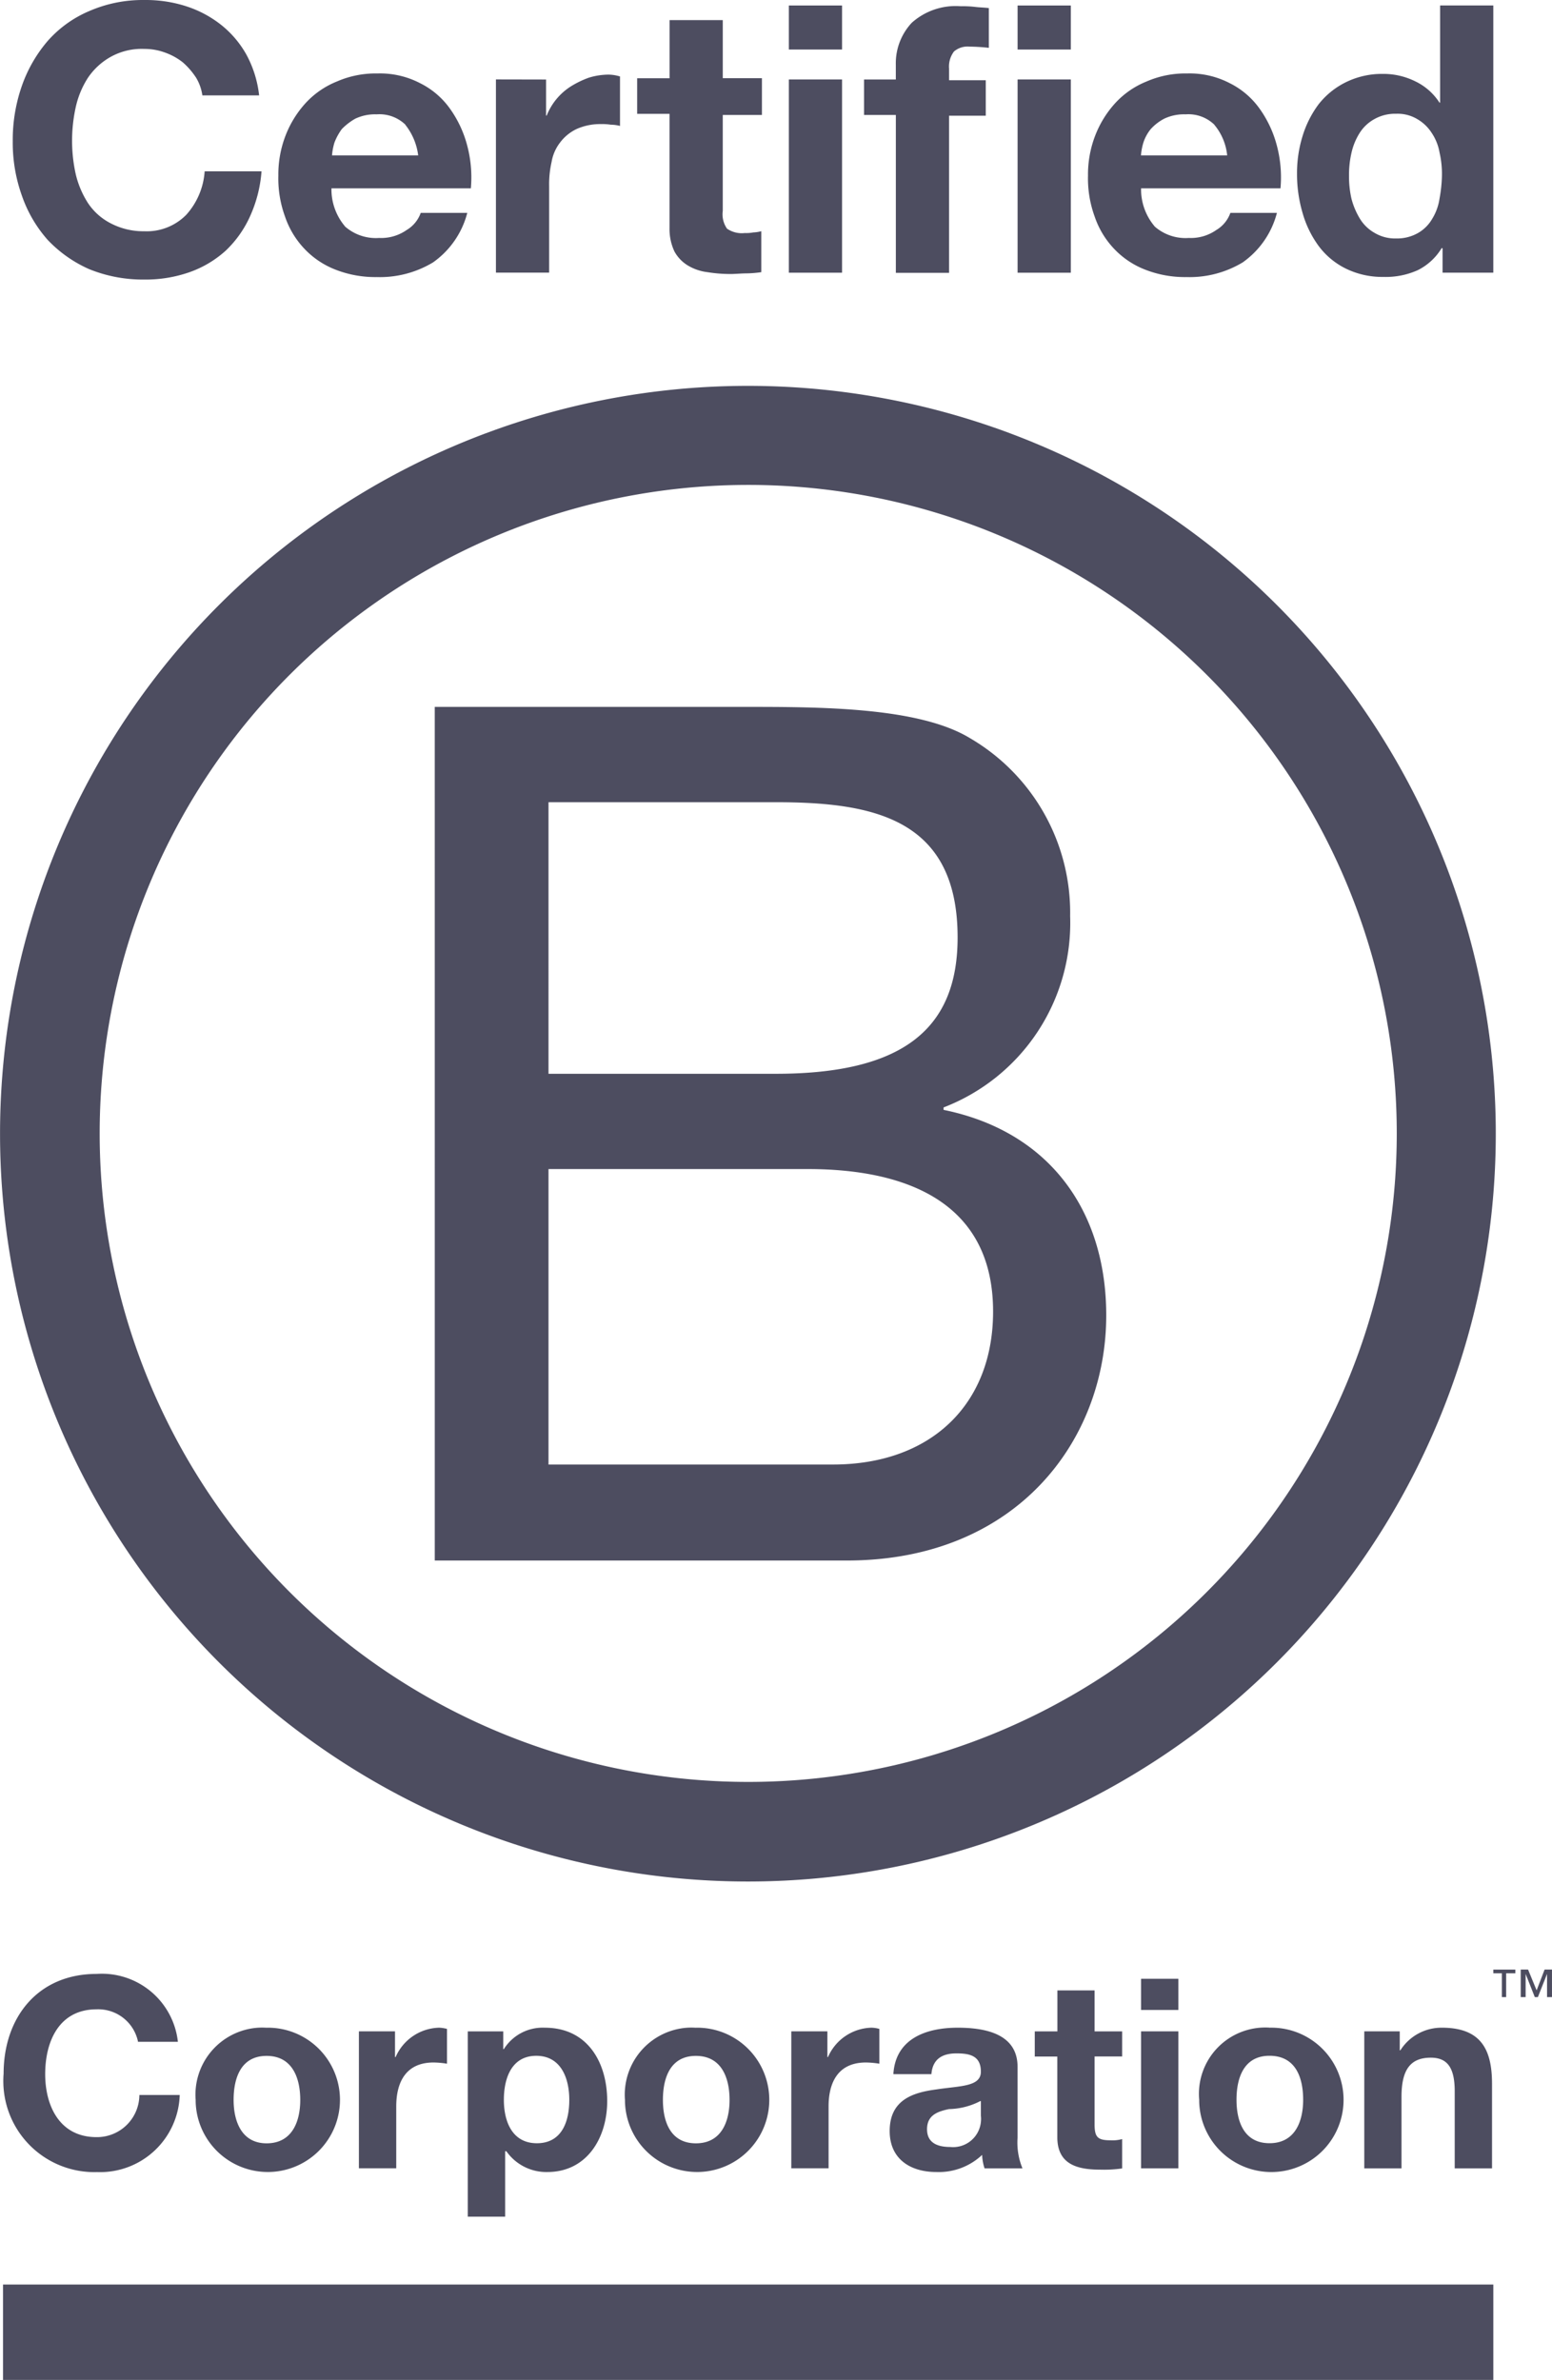 <svg xmlns="http://www.w3.org/2000/svg" width="107.015" height="164.113" viewBox="0 0 107.015 164.113">
  <g id="Group_2483" data-name="Group 2483" transform="translate(-416.602 -583.195)">
    <g id="Group_2373" data-name="Group 2373" transform="translate(416.602 583.195)">
      <path id="Path_4123" data-name="Path 4123" d="M429.787,588.507a5.037,5.037,0,0,0-.885-1.012,4.27,4.27,0,0,0-1.223-.674,4.061,4.061,0,0,0-1.434-.252,4.387,4.387,0,0,0-2.319.549,4.611,4.611,0,0,0-1.561,1.434,6.2,6.2,0,0,0-.844,2.024,10.762,10.762,0,0,0-.254,2.362,10.565,10.565,0,0,0,.254,2.276,6.415,6.415,0,0,0,.844,1.987,4.155,4.155,0,0,0,1.561,1.391,4.841,4.841,0,0,0,2.319.549,3.812,3.812,0,0,0,2.9-1.139,4.983,4.983,0,0,0,1.264-2.993h3.921a9.163,9.163,0,0,1-.8,3.12,7.493,7.493,0,0,1-1.682,2.362,7.358,7.358,0,0,1-2.487,1.475,9.14,9.14,0,0,1-3.12.506,9.833,9.833,0,0,1-3.794-.717,8.852,8.852,0,0,1-2.868-2.024,9.043,9.043,0,0,1-1.77-3.036,10.831,10.831,0,0,1-.633-3.753,11.3,11.3,0,0,1,.633-3.837,9.64,9.64,0,0,1,1.77-3.078,7.945,7.945,0,0,1,2.868-2.067,9.23,9.23,0,0,1,3.794-.764,9.078,9.078,0,0,1,2.868.422,7.68,7.68,0,0,1,2.4,1.264,6.961,6.961,0,0,1,1.77,2.065,7.634,7.634,0,0,1,.885,2.825H430.25a3.234,3.234,0,0,0-.459-1.264" transform="translate(-416.297 -583.195)" fill="#4d4d60"/>
      <path id="Path_4124" data-name="Path 4124" d="M433.744,597.053a3.223,3.223,0,0,0,2.362.8,3.063,3.063,0,0,0,1.9-.549,2.247,2.247,0,0,0,.969-1.18h3.21a6.022,6.022,0,0,1-2.362,3.415,7.093,7.093,0,0,1-3.88,1.012,7.5,7.5,0,0,1-2.825-.506,5.847,5.847,0,0,1-2.151-1.434,6.023,6.023,0,0,1-1.35-2.235,7.671,7.671,0,0,1-.459-2.825,7.43,7.43,0,0,1,.506-2.782,7.128,7.128,0,0,1,1.391-2.235,5.943,5.943,0,0,1,2.151-1.475,6.672,6.672,0,0,1,2.782-.549,5.984,5.984,0,0,1,2.952.674A5.569,5.569,0,0,1,441,588.95a7.721,7.721,0,0,1,1.18,2.53,8.54,8.54,0,0,1,.252,2.952h-9.612a3.937,3.937,0,0,0,.928,2.614m4.175-7a2.578,2.578,0,0,0-1.987-.717,3.174,3.174,0,0,0-1.475.3,4.142,4.142,0,0,0-.928.717,3.962,3.962,0,0,0-.506.928,4.042,4.042,0,0,0-.168.885H438.8a4.234,4.234,0,0,0-.885-2.108" transform="translate(-409.965 -581.444)" fill="#4d4d60"/>
      <path id="Path_4125" data-name="Path 4125" d="M442.427,586.9v2.487h.043a4.234,4.234,0,0,1,1.682-2.024,6.543,6.543,0,0,1,1.223-.59,4.709,4.709,0,0,1,1.35-.211,2.791,2.791,0,0,1,.8.127V590.1a2.514,2.514,0,0,0-.633-.084,3.663,3.663,0,0,0-.674-.043,3.981,3.981,0,0,0-1.682.338,3.066,3.066,0,0,0-1.139.928,3.008,3.008,0,0,0-.59,1.35,6.98,6.98,0,0,0-.168,1.682v5.946H438.97V586.893Z" transform="translate(-404.774 -581.416)" fill="#4d4d60"/>
      <path id="Path_4126" data-name="Path 4126" d="M453.943,588.195v2.446h-2.7v6.62a1.722,1.722,0,0,0,.295,1.223,1.8,1.8,0,0,0,1.223.3,2.625,2.625,0,0,0,.59-.043,2.457,2.457,0,0,0,.549-.084v2.825a7.717,7.717,0,0,1-1.012.084c-.379,0-.764.043-1.1.043a9.878,9.878,0,0,1-1.6-.127,3.421,3.421,0,0,1-1.35-.459,2.579,2.579,0,0,1-.928-.969,3.623,3.623,0,0,1-.338-1.6v-7.89H445.34V588.11h2.235V584.1h3.669v4.005h2.7Z" transform="translate(-401.406 -582.714)" fill="#4d4d60"/>
      <path id="Path_4127" data-name="Path 4127" d="M452.181,583.443h3.669v3.036h-3.669Zm3.669,18.426h-3.669V588.544h3.669Z" transform="translate(-397.788 -583.064)" fill="#4d4d60"/>
      <path id="Path_4128" data-name="Path 4128" d="M455.573,590.98v-2.446h2.192v-1.012a4.085,4.085,0,0,1,1.1-2.9,4.536,4.536,0,0,1,3.374-1.139,7.335,7.335,0,0,1,.969.043c.338.043.633.043.969.084v2.741a13.5,13.5,0,0,0-1.35-.084,1.43,1.43,0,0,0-1.053.338,1.718,1.718,0,0,0-.338,1.18v.8h2.53v2.446h-2.53v10.838h-3.669V590.98Z" transform="translate(-395.995 -583.053)" fill="#4d4d60"/>
      <path id="Path_4129" data-name="Path 4129" d="M462.5,583.443h3.669v3.036H462.5Zm3.669,18.426H462.5V588.544h3.669Z" transform="translate(-392.334 -583.064)" fill="#4d4d60"/>
      <path id="Path_4130" data-name="Path 4130" d="M470.262,597.053a3.222,3.222,0,0,0,2.362.8,3.063,3.063,0,0,0,1.9-.549,2.247,2.247,0,0,0,.969-1.18h3.21a6.021,6.021,0,0,1-2.362,3.415,7.093,7.093,0,0,1-3.88,1.012,7.5,7.5,0,0,1-2.825-.506,5.847,5.847,0,0,1-2.151-1.434,6.022,6.022,0,0,1-1.35-2.235,7.67,7.67,0,0,1-.459-2.825,7.429,7.429,0,0,1,.506-2.782,7.13,7.13,0,0,1,1.391-2.235,5.943,5.943,0,0,1,2.151-1.475,6.672,6.672,0,0,1,2.782-.549,5.984,5.984,0,0,1,2.952.674,5.575,5.575,0,0,1,2.059,1.766,7.723,7.723,0,0,1,1.18,2.53,8.539,8.539,0,0,1,.252,2.952h-9.613a3.938,3.938,0,0,0,.928,2.614m4.128-7a2.578,2.578,0,0,0-1.987-.717,3.173,3.173,0,0,0-1.475.3,3.358,3.358,0,0,0-.928.717,2.874,2.874,0,0,0-.506.928,4.038,4.038,0,0,0-.168.885h5.945a3.893,3.893,0,0,0-.885-2.108" transform="translate(-390.655 -581.444)" fill="#4d4d60"/>
      <path id="Path_4131" data-name="Path 4131" d="M485.093,600.14a4,4,0,0,1-1.682,1.561,5.383,5.383,0,0,1-2.362.459,5.7,5.7,0,0,1-2.614-.59,5.189,5.189,0,0,1-1.856-1.561,7.144,7.144,0,0,1-1.1-2.276,9.488,9.488,0,0,1-.379-2.7,8.627,8.627,0,0,1,.379-2.573,7.143,7.143,0,0,1,1.1-2.192,5.441,5.441,0,0,1,1.856-1.518,5.645,5.645,0,0,1,2.571-.59,4.965,4.965,0,0,1,2.235.506,4.088,4.088,0,0,1,1.682,1.475h.043v-6.7h3.669v18.426h-3.5v-1.682h-.041Zm-.168-6.574a3.5,3.5,0,0,0-.547-1.35,2.9,2.9,0,0,0-.969-.928,2.633,2.633,0,0,0-1.475-.379,2.9,2.9,0,0,0-1.518.379,2.784,2.784,0,0,0-1.012.969,4.32,4.32,0,0,0-.549,1.35,6.637,6.637,0,0,0-.168,1.6,6.79,6.79,0,0,0,.168,1.561,5.142,5.142,0,0,0,.59,1.391,2.8,2.8,0,0,0,1.012.969,2.75,2.75,0,0,0,1.475.379,2.915,2.915,0,0,0,1.518-.379,2.666,2.666,0,0,0,.969-.969,3.669,3.669,0,0,0,.506-1.391,9.731,9.731,0,0,0,.168-1.6,6.631,6.631,0,0,0-.168-1.6" transform="translate(-385.667 -583.064)" fill="#4d4d60"/>
      <path id="Path_4132" data-name="Path 4132" d="M436.211,615.08h21.336c5.187,0,12.018,0,15.56,2.151a13.933,13.933,0,0,1,6.915,12.27,13.633,13.633,0,0,1-8.728,13.2v.168c7.253,1.475,11.217,6.915,11.217,14.167,0,8.644-6.2,16.908-17.879,16.908h-28.42Zm7.843,25.3h15.685c8.9,0,12.524-3.211,12.524-9.4,0-8.181-5.777-9.326-12.524-9.326H444.054Zm0,26.945h19.608c6.747,0,11.047-4.128,11.047-10.549,0-7.675-6.2-9.826-12.776-9.826H444.054v20.374Z" transform="translate(-406.233 -566.335)" fill="#4d4d60"/>
      <path id="Path_4133" data-name="Path 4133" d="M512.913,652.17a44.719,44.719,0,1,1,0-.041v.041M468.17,600.6a51.568,51.568,0,1,0,.006,0h-.006" transform="translate(-416.602 -573.992)" fill="#4d4d60"/>
      <path id="Path_4134" data-name="Path 4134" d="M426.049,676.956a2.8,2.8,0,0,0-2.868-2.278c-2.573,0-3.542,2.192-3.542,4.47,0,2.151.969,4.343,3.542,4.343a2.923,2.923,0,0,0,2.952-2.894v-.011h2.782a5.49,5.49,0,0,1-5.658,5.316l-.076,0a6.277,6.277,0,0,1-6.427-6.123,6,6,0,0,1,.018-.663c0-3.88,2.362-6.88,6.409-6.88a5.272,5.272,0,0,1,5.608,4.681h-2.741Z" transform="translate(-416.523 -536.12)" fill="#4d4d60"/>
      <path id="Path_4135" data-name="Path 4135" d="M430.323,674.659a4.976,4.976,0,1,1-4.891,5.059l0-.083a4.628,4.628,0,0,1,4.255-4.972,4.428,4.428,0,0,1,.638,0m0,7.97c1.77,0,2.319-1.518,2.319-2.993,0-1.518-.549-3.036-2.319-3.036s-2.276,1.518-2.276,3.036c0,1.475.549,2.993,2.276,2.993" transform="translate(-411.941 -534.835)" fill="#4d4d60"/>
      <path id="Path_4136" data-name="Path 4136" d="M432.833,674.908h2.446v1.772h.043a3.364,3.364,0,0,1,2.992-2.024,2.37,2.37,0,0,1,.549.084v2.4a6.073,6.073,0,0,0-.928-.084c-1.9,0-2.571,1.35-2.571,3.036v4.259H432.79V674.91Z" transform="translate(-408.042 -534.832)" fill="#4d4d60"/>
      <path id="Path_4137" data-name="Path 4137" d="M437.7,674.91h2.446v1.223h.043a3.157,3.157,0,0,1,2.825-1.475c2.952,0,4.3,2.4,4.3,5.06,0,2.53-1.391,4.892-4.128,4.892a3.366,3.366,0,0,1-2.825-1.434h-.084v4.511H437.7Zm7,4.722c0-1.518-.59-3.036-2.276-3.036s-2.235,1.518-2.235,3.036.59,2.993,2.276,2.993,2.235-1.434,2.235-2.993" transform="translate(-405.446 -534.833)" fill="#4d4d60"/>
      <path id="Path_4138" data-name="Path 4138" d="M449.686,674.659a4.976,4.976,0,1,1-4.891,5.059l0-.083a4.628,4.628,0,0,1,4.255-4.972,4.428,4.428,0,0,1,.638,0m0,7.97c1.77,0,2.319-1.518,2.319-2.993,0-1.518-.549-3.036-2.319-3.036s-2.276,1.518-2.276,3.036c0,1.475.506,2.993,2.276,2.993" transform="translate(-401.702 -534.835)" fill="#4d4d60"/>
      <path id="Path_4139" data-name="Path 4139" d="M452.334,674.908h2.446v1.772h.043a3.364,3.364,0,0,1,2.992-2.024,2.078,2.078,0,0,1,.549.084v2.4a6.074,6.074,0,0,0-.928-.084c-1.9,0-2.573,1.35-2.573,3.036v4.259h-2.571V674.91Z" transform="translate(-397.73 -534.832)" fill="#4d4d60"/>
      <path id="Path_4140" data-name="Path 4140" d="M456.986,677.819c.168-2.446,2.319-3.163,4.433-3.163,1.9,0,4.128.422,4.128,2.7v4.892a4.674,4.674,0,0,0,.338,2.108h-2.614a3.367,3.367,0,0,1-.168-.928,4.354,4.354,0,0,1-3.163,1.18c-1.77,0-3.211-.885-3.211-2.825,0-2.151,1.6-2.657,3.211-2.868,1.6-.252,3.077-.168,3.077-1.223,0-1.1-.764-1.264-1.682-1.264-.969,0-1.645.379-1.729,1.434h-2.614Zm5.988,1.9a4.879,4.879,0,0,1-2.151.549c-.8.168-1.518.422-1.518,1.391s.764,1.223,1.6,1.223a1.926,1.926,0,0,0,2.113-1.72,1.847,1.847,0,0,0,0-.431v-1.012Z" transform="translate(-395.383 -534.832)" fill="#4d4d60"/>
      <path id="Path_4141" data-name="Path 4141" d="M467.4,675.8h1.9v1.729h-1.9v4.681c0,.885.211,1.1,1.1,1.1a2.477,2.477,0,0,0,.8-.084v2.024a8.713,8.713,0,0,1-1.518.084c-1.6,0-2.952-.379-2.952-2.235v-5.566h-1.555V675.8h1.561v-2.825H467.4Z" transform="translate(-391.925 -535.721)" fill="#4d4d60"/>
      <path id="Path_4142" data-name="Path 4142" d="M470.639,674.6h-2.571V672.45h2.571Zm-2.571,1.475h2.571v9.445h-2.571Z" transform="translate(-389.387 -535.999)" fill="#4d4d60"/>
      <path id="Path_4143" data-name="Path 4143" d="M475.544,674.659a4.978,4.978,0,1,1-4.848,5.1c0-.043,0-.086,0-.128a4.575,4.575,0,0,1,4.849-4.976m0,7.97c1.77,0,2.319-1.518,2.319-2.993,0-1.518-.506-3.036-2.319-3.036-1.77,0-2.276,1.518-2.276,3.036,0,1.475.506,2.993,2.276,2.993" transform="translate(-388.008 -534.835)" fill="#4d4d60"/>
      <path id="Path_4144" data-name="Path 4144" d="M478.135,674.908h2.446v1.307h.043a3.361,3.361,0,0,1,2.862-1.559c2.741,0,3.458,1.561,3.458,3.88v5.819h-2.573v-5.312c0-1.561-.459-2.319-1.645-2.319-1.391,0-2.024.8-2.024,2.7v4.933h-2.567Z" transform="translate(-384.064 -534.832)" fill="#4d4d60"/>
      <rect id="Rectangle_1993" data-name="Rectangle 1993" width="102.761" height="6.578" transform="translate(0.208 157.535)" fill="#4d4d60"/>
      <path id="Path_4145" data-name="Path 4145" d="M485.43,672.288h-.59v1.645h-.295v-1.645h-.59v-.252h1.518v.252Zm2.53,1.645h-.3v-1.6h0l-.633,1.6h-.211l-.633-1.6h0v1.6h-.338v-1.9h.506l.59,1.434.549-1.434H488v1.9Z" transform="translate(-380.986 -536.217)" fill="#4d4d60"/>
    </g>
  </g>
</svg>
